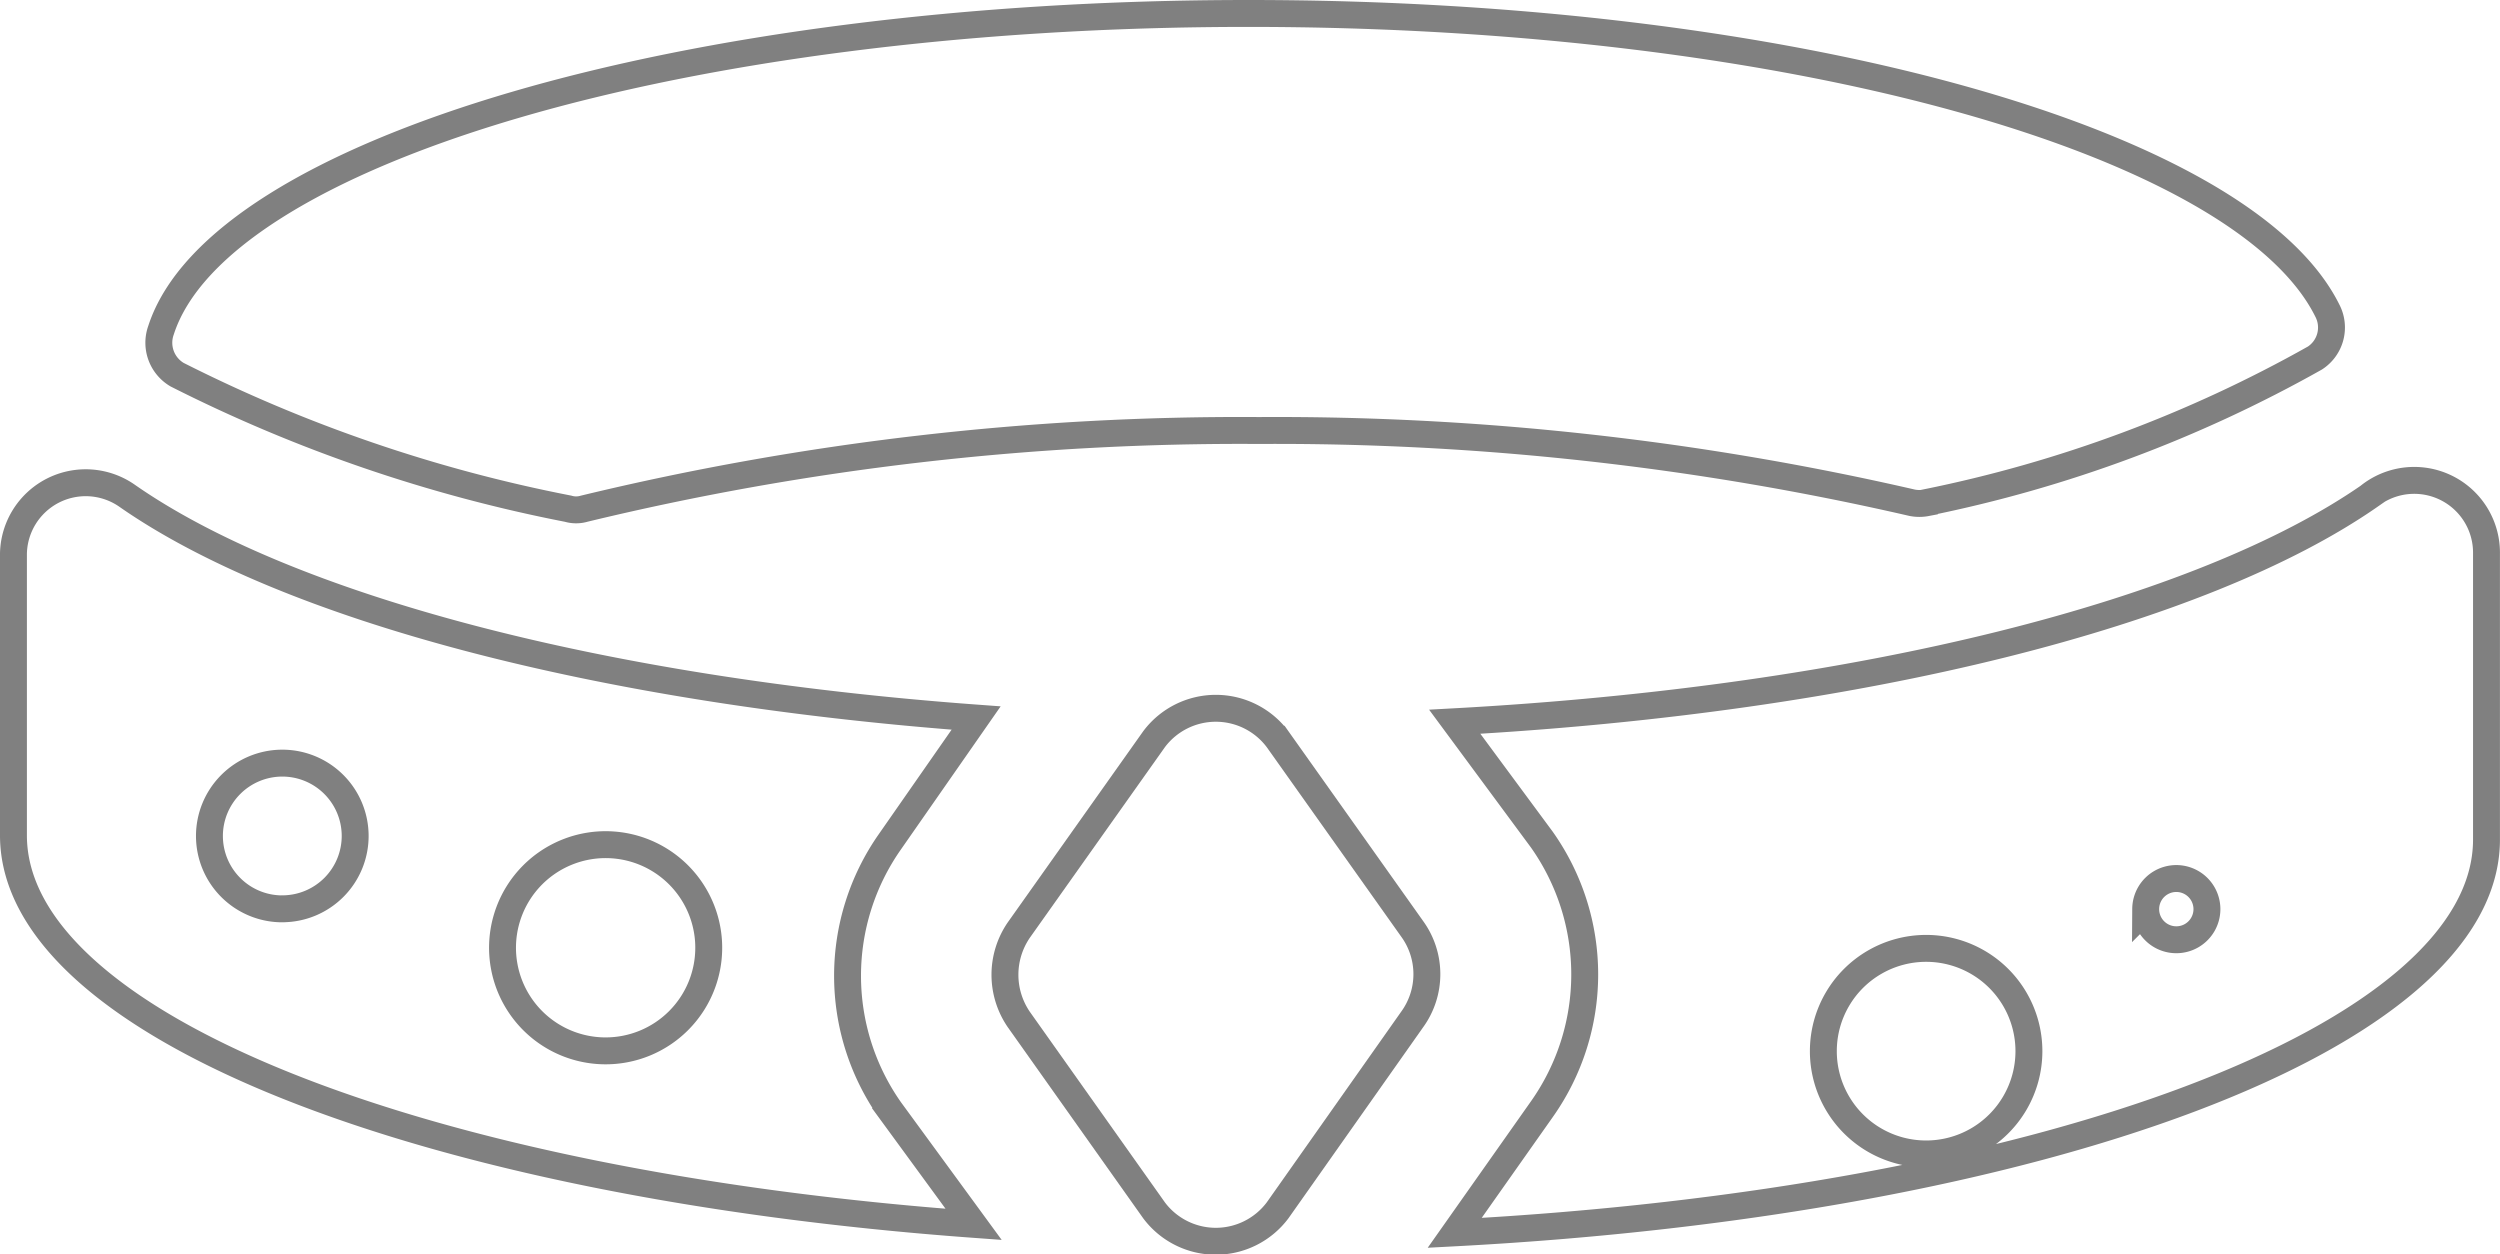 <svg id="Layer_2" data-name="Layer 2" xmlns="http://www.w3.org/2000/svg" width="46.457" height="23.312" viewBox="0 0 46.457 23.312">
  <g id="Layer_1" data-name="Layer 1" transform="translate(0.25 0.25)">
    <path id="Path_329" data-name="Path 329" d="M18.139,13.343c-7.023-.516-12.817-2.065-15.778-4.131A1.343,1.343,0,0,0,.25,10.29v5.233c0,3.534,7.631,6.483,17.843,7.229l-1.561-2.134a4.337,4.337,0,0,1,0-4.969ZM5.253,16.889A1.354,1.354,0,1,1,6.6,15.534a1.354,1.354,0,0,1-1.343,1.354Zm5.99,2.639a1.916,1.916,0,1,1,1.362-.557,1.916,1.916,0,0,1-1.362.557ZM35.8,9.338a24.682,24.682,0,0,0,7.218-2.685.677.677,0,0,0,.229-.884C41.686,2.637,33.309.25,23.2.25,12.7.25,4.06,2.832,2.992,6.137a.688.688,0,0,0,.3.826,27.918,27.918,0,0,0,7.264,2.49.528.528,0,0,0,.3,0A51.912,51.912,0,0,1,23.395,8a52.658,52.658,0,0,1,12.14,1.343.7.7,0,0,0,.264,0Zm8.239-.126c-3.133,2.18-9.432,3.787-17.006,4.2L28.65,15.6a4.337,4.337,0,0,1,0,5.015l-1.618,2.295c10.878-.574,19.174-3.626,19.174-7.309V10.29a1.343,1.343,0,0,0-2.169-1.079ZM33.883,19.539a1.91,1.91,0,1,0,0-.011Zm5.99-2.639a.569.569,0,1,0,0-.011Z" transform="translate(-0.25 -0.25)" fill="none" stroke="gray" stroke-miterlimit="10" stroke-width="0.5"/>
    <path id="Path_330" data-name="Path 330" d="M23.873,15.6l-2.5-3.523a1.434,1.434,0,0,0-2.295,0l-2.513,3.546a1.469,1.469,0,0,0,0,1.664l2.513,3.546a1.434,1.434,0,0,0,2.295,0l2.5-3.546A1.434,1.434,0,0,0,23.873,15.6Z" transform="translate(2.118 1.409)" fill="none" stroke="gray" stroke-miterlimit="10" stroke-width="0.5"/>
  </g>
</svg>
